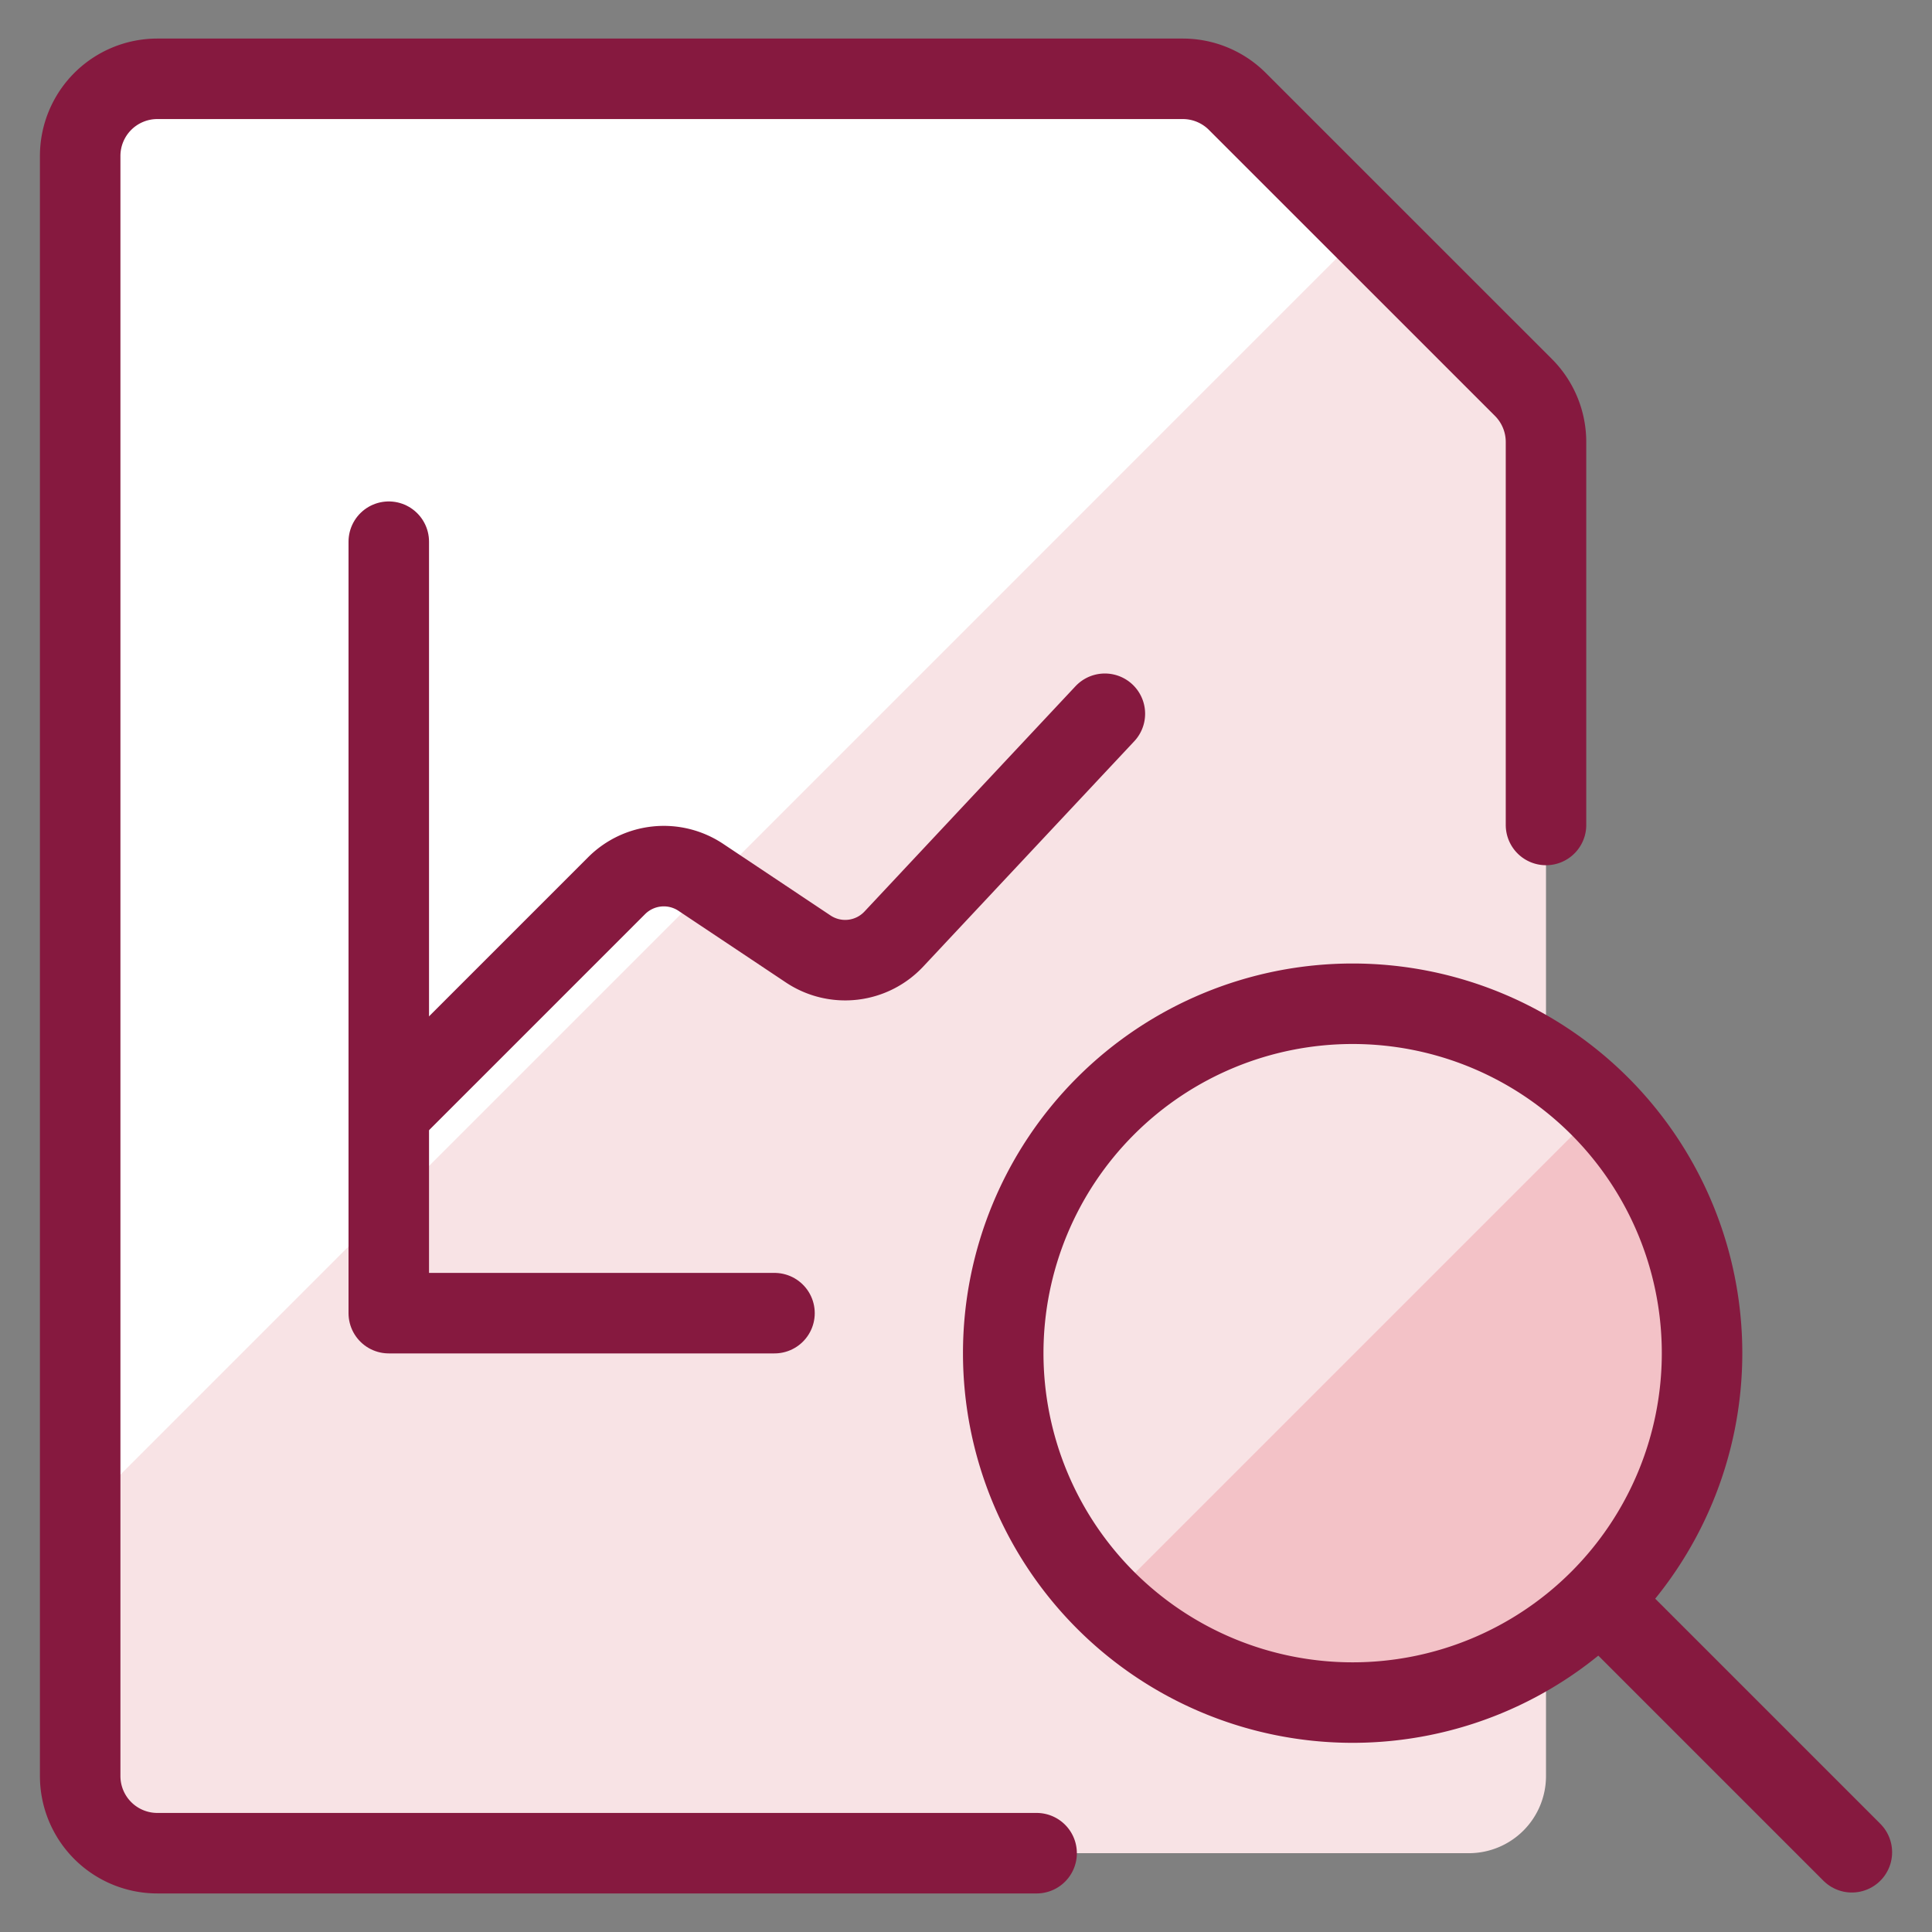 <?xml version="1.0" encoding="UTF-8"?> <svg xmlns="http://www.w3.org/2000/svg" viewBox="-1 -1 48 48" id="Data-File-Search--Streamline-Ultimate.svg" height="48" width="48"><rect x="-1" y="-1" width="48" height="48" fill="#808080" stroke="none"/><desc>Data File Search Streamline Icon: https://streamlinehq.com</desc><defs></defs><path d="M35.493 45.042h-32.583a1.917 1.917 0 0 1 -1.917 -1.917v-40.25a1.917 1.917 0 0 1 1.917 -1.917h25.478a1.917 1.917 0 0 1 1.355 0.562L36.848 8.625a1.917 1.917 0 0 1 0.562 1.355V43.125a1.917 1.917 0 0 1 -1.917 1.917Z" fill="#f8e3e5" stroke-width="2"></path><path d="M32.907 4.719 29.708 1.52A1.917 1.917 0 0 0 28.353 0.958H2.875a1.917 1.917 0 0 0 -1.917 1.917v33.795Z" fill="#ffffff" stroke-width="2"></path><path d="M24.754 45.042H2.909a1.917 1.917 0 0 1 -1.917 -1.917v-40.25a1.917 1.917 0 0 1 1.917 -1.917h25.478a1.917 1.917 0 0 1 1.355 0.562L36.848 8.625a1.917 1.917 0 0 1 0.562 1.355v9.516" fill="none" stroke="#86193f" stroke-linecap="round" stroke-linejoin="round" stroke-width="2"></path><path d="m8.659 26.665 5.662 -5.662a1.658 1.658 0 0 1 2.089 -0.207l2.67 1.781a1.656 1.656 0 0 0 2.126 -0.245L26.45 16.733" fill="none" stroke="#86193f" stroke-linecap="round" stroke-linejoin="round" stroke-width="2"></path><path d="M8.659 12.458v19.167h9.583" fill="none" stroke="#86193f" stroke-linecap="round" stroke-linejoin="round" stroke-width="2"></path><path d="M32.606 41.3a8.681 8.681 0 1 0 -8.681 -8.681 8.681 8.681 0 0 0 8.681 8.681Z" fill="#f3c2c7" stroke-width="2"></path><path d="M32.606 23.939a8.677 8.677 0 0 0 -6.11 14.841l12.267 -12.267a8.65 8.65 0 0 0 -6.156 -2.574Z" fill="#f8e3e5" stroke-width="2"></path><path d="M32.606 41.3a8.681 8.681 0 1 0 -8.681 -8.681 8.681 8.681 0 0 0 8.681 8.681Z" fill="none" stroke="#86193f" stroke-linecap="round" stroke-linejoin="round" stroke-width="2"></path><path d="m45.009 45.019 -6.225 -6.225" fill="none" stroke="#86193f" stroke-linecap="round" stroke-linejoin="round" stroke-width="2"></path></svg> 